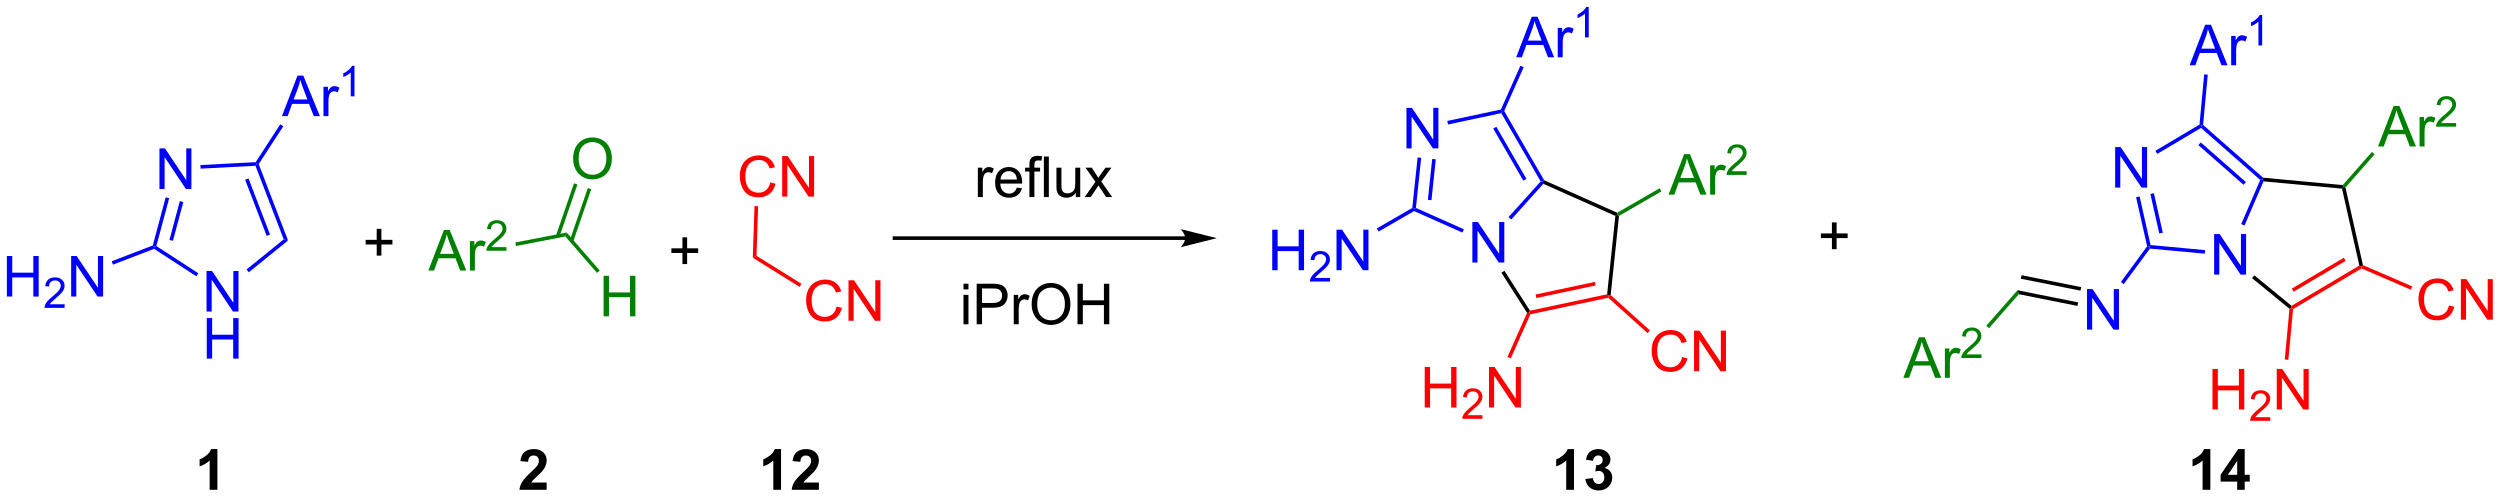 <?xml version="1.0" encoding="UTF-8"?>
<!DOCTYPE svg PUBLIC '-//W3C//DTD SVG 1.0//EN'
          'http://www.w3.org/TR/2001/REC-SVG-20010904/DTD/svg10.dtd'>
<svg stroke-dasharray="none" shape-rendering="auto" xmlns="http://www.w3.org/2000/svg" font-family="'Dialog'" text-rendering="auto" width="969" fill-opacity="1" color-interpolation="auto" color-rendering="auto" preserveAspectRatio="xMidYMid meet" font-size="12px" viewBox="0 0 969 193" fill="black" xmlns:xlink="http://www.w3.org/1999/xlink" stroke="black" image-rendering="auto" stroke-miterlimit="10" stroke-linecap="square" stroke-linejoin="miter" font-style="normal" stroke-width="1" height="193" stroke-dashoffset="0" font-weight="normal" stroke-opacity="1"
><!--Generated by the Batik Graphics2D SVG Generator--><defs id="genericDefs"
  /><g
  ><defs id="defs1"
    ><clipPath clipPathUnits="userSpaceOnUse" id="clipPath1"
      ><path d="M2.527 2.797 L365.85 2.797 L365.85 75.082 L2.527 75.082 L2.527 2.797 Z"
      /></clipPath
      ><clipPath clipPathUnits="userSpaceOnUse" id="clipPath2"
      ><path d="M18.143 136.539 L18.143 206.813 L371.363 206.813 L371.363 136.539 Z"
      /></clipPath
    ></defs
    ><g fill="blue" transform="scale(2.667,2.667) translate(-2.527,-2.797) matrix(1.029,0,0,1.029,-16.134,-137.646)" stroke="blue"
    ><path d="M40.655 163.174 L40.655 157.447 L41.434 157.447 L44.442 161.942 L44.442 157.447 L45.168 157.447 L45.168 163.174 L44.389 163.174 L41.382 158.674 L41.382 163.174 L40.655 163.174 Z" stroke="none" clip-path="url(#clipPath2)"
    /></g
    ><g fill="blue" transform="matrix(2.743,0,0,2.743,-49.764,-374.516)" stroke="blue"
    ><path d="M47.328 180.558 L47.328 174.832 L48.107 174.832 L51.115 179.327 L51.115 174.832 L51.842 174.832 L51.842 180.558 L51.063 180.558 L48.055 176.058 L48.055 180.558 L47.328 180.558 Z" stroke="none" clip-path="url(#clipPath2)"
    /></g
    ><g fill="blue" transform="matrix(2.743,0,0,2.743,-49.764,-374.516)" stroke="blue"
    ><path d="M47.36 187.208 L47.36 181.482 L48.117 181.482 L48.117 183.833 L51.094 183.833 L51.094 181.482 L51.852 181.482 L51.852 187.208 L51.094 187.208 L51.094 184.508 L48.117 184.508 L48.117 187.208 L47.36 187.208 Z" stroke="none" clip-path="url(#clipPath2)"
    /></g
    ><g fill="blue" transform="matrix(2.743,0,0,2.743,-49.764,-374.516)" stroke="blue"
    ><path d="M41.555 164.412 L42.047 164.544 L40.236 171.302 L39.942 171.415 L39.729 171.224 ZM43.556 164.948 L42.086 170.432 L42.579 170.564 L44.048 165.08 Z" stroke="none" clip-path="url(#clipPath2)"
    /></g
    ><g fill="blue" transform="matrix(2.743,0,0,2.743,-49.764,-374.516)" stroke="blue"
    ><path d="M39.912 171.7 L39.942 171.415 L40.236 171.302 L46.163 175.151 L45.886 175.579 Z" stroke="none" clip-path="url(#clipPath2)"
    /></g
    ><g fill="blue" transform="matrix(2.743,0,0,2.743,-49.764,-374.516)" stroke="blue"
    ><path d="M53.298 175.012 L52.977 174.616 L58.233 170.359 L58.843 170.522 Z" stroke="none" clip-path="url(#clipPath2)"
    /></g
    ><g fill="blue" transform="matrix(2.743,0,0,2.743,-49.764,-374.516)" stroke="blue"
    ><path d="M58.843 170.522 L58.233 170.359 L54.242 159.961 L54.414 159.696 L54.698 159.726 ZM56.303 169.687 L53.257 161.753 L52.781 161.935 L55.827 169.869 Z" stroke="none" clip-path="url(#clipPath2)"
    /></g
    ><g fill="blue" transform="matrix(2.743,0,0,2.743,-49.764,-374.516)" stroke="blue"
    ><path d="M54.27 159.449 L54.414 159.696 L54.242 159.961 L46.488 160.367 L46.461 159.858 Z" stroke="none" clip-path="url(#clipPath2)"
    /></g
    ><g fill="blue" transform="matrix(2.743,0,0,2.743,-49.764,-374.516)" stroke="blue"
    ><path d="M19.115 178.44 L19.115 172.713 L19.873 172.713 L19.873 175.065 L22.849 175.065 L22.849 172.713 L23.607 172.713 L23.607 178.44 L22.849 178.44 L22.849 175.739 L19.873 175.739 L19.873 178.44 L19.115 178.44 Z" stroke="none" clip-path="url(#clipPath2)"
    /></g
    ><g fill="blue" transform="matrix(2.743,0,0,2.743,-49.764,-374.516)" stroke="blue"
    ><path d="M27.273 179.532 L27.273 180.04 L24.433 180.04 Q24.427 179.848 24.496 179.673 Q24.603 179.383 24.841 179.102 Q25.082 178.821 25.533 178.452 Q26.232 177.878 26.478 177.542 Q26.724 177.206 26.724 176.907 Q26.724 176.594 26.5 176.38 Q26.277 176.163 25.916 176.163 Q25.535 176.163 25.306 176.391 Q25.078 176.62 25.076 177.024 L24.533 176.969 Q24.589 176.362 24.953 176.046 Q25.316 175.727 25.927 175.727 Q26.546 175.727 26.906 176.071 Q27.267 176.413 27.267 176.919 Q27.267 177.176 27.162 177.426 Q27.056 177.674 26.81 177.95 Q26.566 178.225 25.998 178.706 Q25.523 179.104 25.388 179.247 Q25.253 179.389 25.166 179.532 L27.273 179.532 Z" stroke="none" clip-path="url(#clipPath2)"
    /></g
    ><g fill="blue" transform="matrix(2.743,0,0,2.743,-49.764,-374.516)" stroke="blue"
    ><path d="M28.198 178.44 L28.198 172.713 L28.976 172.713 L31.984 177.208 L31.984 172.713 L32.711 172.713 L32.711 178.44 L31.932 178.44 L28.924 173.94 L28.924 178.44 L28.198 178.44 Z" stroke="none" clip-path="url(#clipPath2)"
    /></g
    ><g fill="blue" transform="matrix(2.743,0,0,2.743,-49.764,-374.516)" stroke="blue"
    ><path d="M39.729 171.224 L39.942 171.415 L39.912 171.7 L34.109 173.928 L33.926 173.452 Z" stroke="none" clip-path="url(#clipPath2)"
    /></g
    ><g fill="blue" transform="matrix(2.743,0,0,2.743,-49.764,-374.516)" stroke="blue"
    ><path d="M57.981 152.945 L60.182 147.218 L60.999 147.218 L63.343 152.945 L62.479 152.945 L61.812 151.21 L59.416 151.21 L58.788 152.945 L57.981 152.945 ZM59.635 150.593 L61.578 150.593 L60.979 149.007 Q60.705 148.283 60.572 147.82 Q60.463 148.369 60.265 148.913 L59.635 150.593 ZM63.851 152.945 L63.851 148.796 L64.484 148.796 L64.484 149.424 Q64.726 148.984 64.929 148.843 Q65.135 148.702 65.382 148.702 Q65.736 148.702 66.104 148.929 L65.861 149.58 Q65.604 149.429 65.346 149.429 Q65.117 149.429 64.932 149.567 Q64.749 149.705 64.671 149.952 Q64.554 150.327 64.554 150.773 L64.554 152.945 L63.851 152.945 Z" stroke="none" clip-path="url(#clipPath2)"
    /></g
    ><g fill="blue" transform="matrix(2.743,0,0,2.743,-49.764,-374.516)" stroke="blue"
    ><path d="M68.231 150.144 L67.703 150.144 L67.703 146.783 Q67.512 146.965 67.203 147.147 Q66.895 147.328 66.648 147.42 L66.648 146.91 Q67.09 146.701 67.42 146.406 Q67.752 146.109 67.891 145.832 L68.231 145.832 L68.231 150.144 Z" stroke="none" clip-path="url(#clipPath2)"
    /></g
    ><g fill="blue" transform="matrix(2.743,0,0,2.743,-49.764,-374.516)" stroke="blue"
    ><path d="M54.698 159.726 L54.414 159.696 L54.27 159.449 L57.745 154.099 L58.172 154.377 Z" stroke="none" clip-path="url(#clipPath2)"
    /></g
    ><g transform="matrix(2.743,0,0,2.743,-49.764,-374.516)"
    ><path d="M71.371 172.653 L71.371 171.082 L69.811 171.082 L69.811 170.426 L71.371 170.426 L71.371 168.869 L72.035 168.869 L72.035 170.426 L73.593 170.426 L73.593 171.082 L72.035 171.082 L72.035 172.653 L71.371 172.653 Z" stroke="none" clip-path="url(#clipPath2)"
    /></g
    ><g transform="matrix(2.743,0,0,2.743,-49.764,-374.516)"
    ><path d="M48.863 205.742 L47.767 205.742 L47.767 201.604 Q47.166 202.167 46.348 202.437 L46.348 201.44 Q46.778 201.299 47.28 200.909 Q47.785 200.515 47.973 199.992 L48.863 199.992 L48.863 205.742 Z" stroke="none" clip-path="url(#clipPath2)"
    /></g
    ><g fill="green" transform="matrix(2.743,0,0,2.743,-49.764,-374.516)" stroke="green"
    ><path d="M78.671 174.761 L80.872 169.034 L81.69 169.034 L84.033 174.761 L83.169 174.761 L82.502 173.027 L80.106 173.027 L79.479 174.761 L78.671 174.761 ZM80.325 172.409 L82.268 172.409 L81.669 170.823 Q81.395 170.1 81.263 169.636 Q81.153 170.185 80.955 170.73 L80.325 172.409 ZM84.541 174.761 L84.541 170.613 L85.174 170.613 L85.174 171.24 Q85.416 170.8 85.619 170.659 Q85.825 170.519 86.072 170.519 Q86.427 170.519 86.794 170.745 L86.552 171.396 Q86.294 171.245 86.036 171.245 Q85.807 171.245 85.622 171.383 Q85.44 171.521 85.362 171.769 Q85.244 172.144 85.244 172.589 L85.244 174.761 L84.541 174.761 Z" stroke="none" clip-path="url(#clipPath2)"
    /></g
    ><g fill="green" transform="matrix(2.743,0,0,2.743,-49.764,-374.516)" stroke="green"
    ><path d="M89.706 171.453 L89.706 171.961 L86.866 171.961 Q86.86 171.77 86.928 171.594 Q87.036 171.305 87.274 171.024 Q87.514 170.742 87.966 170.373 Q88.665 169.799 88.911 169.463 Q89.157 169.127 89.157 168.828 Q89.157 168.516 88.932 168.301 Q88.71 168.084 88.349 168.084 Q87.968 168.084 87.739 168.313 Q87.511 168.541 87.509 168.945 L86.966 168.891 Q87.022 168.283 87.386 167.967 Q87.749 167.649 88.36 167.649 Q88.979 167.649 89.339 167.992 Q89.7 168.334 89.7 168.84 Q89.7 169.098 89.595 169.348 Q89.489 169.596 89.243 169.871 Q88.999 170.147 88.43 170.627 Q87.956 171.025 87.821 171.168 Q87.686 171.311 87.599 171.453 L89.706 171.453 Z" stroke="none" clip-path="url(#clipPath2)"
    /></g
    ><g fill="green" transform="matrix(2.743,0,0,2.743,-49.764,-374.516)" stroke="green"
    ><path d="M91.052 171.299 L90.955 170.798 L98.218 169.39 L98.025 169.947 Z" stroke="none" clip-path="url(#clipPath2)"
    /></g
    ><g transform="matrix(2.743,0,0,2.743,-49.764,-374.516)"
    ><path d="M154.287 177.432 L154.287 176.625 L154.99 176.625 L154.99 177.432 L154.287 177.432 ZM154.287 182.351 L154.287 178.203 L154.99 178.203 L154.99 182.351 L154.287 182.351 ZM156.15 182.351 L156.15 176.625 L158.312 176.625 Q158.882 176.625 159.182 176.68 Q159.604 176.75 159.887 176.948 Q160.174 177.143 160.348 177.5 Q160.523 177.854 160.523 178.281 Q160.523 179.01 160.057 179.518 Q159.593 180.023 158.377 180.023 L156.908 180.023 L156.908 182.351 L156.15 182.351 ZM156.908 179.346 L158.39 179.346 Q159.124 179.346 159.432 179.073 Q159.742 178.799 159.742 178.305 Q159.742 177.945 159.559 177.69 Q159.377 177.432 159.08 177.351 Q158.89 177.299 158.374 177.299 L156.908 177.299 L156.908 179.346 ZM161.39 182.351 L161.39 178.203 L162.023 178.203 L162.023 178.831 Q162.265 178.391 162.468 178.25 Q162.674 178.109 162.921 178.109 Q163.275 178.109 163.643 178.336 L163.4 178.987 Q163.143 178.836 162.885 178.836 Q162.656 178.836 162.471 178.974 Q162.288 179.112 162.21 179.359 Q162.093 179.734 162.093 180.18 L162.093 182.351 L161.39 182.351 ZM163.921 179.562 Q163.921 178.135 164.687 177.331 Q165.452 176.523 166.663 176.523 Q167.455 176.523 168.09 176.904 Q168.729 177.281 169.062 177.958 Q169.398 178.635 169.398 179.495 Q169.398 180.367 169.046 181.055 Q168.695 181.742 168.049 182.096 Q167.406 182.451 166.658 182.451 Q165.851 182.451 165.213 182.06 Q164.577 181.667 164.249 180.992 Q163.921 180.315 163.921 179.562 ZM164.702 179.573 Q164.702 180.609 165.257 181.206 Q165.815 181.799 166.656 181.799 Q167.51 181.799 168.062 181.198 Q168.617 180.596 168.617 179.492 Q168.617 178.792 168.38 178.271 Q168.143 177.75 167.687 177.464 Q167.234 177.174 166.666 177.174 Q165.861 177.174 165.281 177.729 Q164.702 178.281 164.702 179.573 ZM170.397 182.351 L170.397 176.625 L171.154 176.625 L171.154 178.976 L174.131 178.976 L174.131 176.625 L174.889 176.625 L174.889 182.351 L174.131 182.351 L174.131 179.651 L171.154 179.651 L171.154 182.351 L170.397 182.351 Z" stroke="none" clip-path="url(#clipPath2)"
    /></g
    ><g fill="green" transform="matrix(2.743,0,0,2.743,-49.764,-374.516)" stroke="green"
    ><path d="M99.128 158.996 Q99.128 157.57 99.893 156.765 Q100.659 155.958 101.87 155.958 Q102.662 155.958 103.297 156.338 Q103.935 156.715 104.268 157.392 Q104.604 158.07 104.604 158.929 Q104.604 159.801 104.253 160.489 Q103.901 161.176 103.255 161.53 Q102.612 161.885 101.865 161.885 Q101.058 161.885 100.419 161.494 Q99.784 161.101 99.456 160.426 Q99.128 159.749 99.128 158.996 ZM99.909 159.007 Q99.909 160.043 100.464 160.64 Q101.021 161.233 101.862 161.233 Q102.716 161.233 103.268 160.632 Q103.823 160.03 103.823 158.926 Q103.823 158.226 103.586 157.705 Q103.349 157.184 102.893 156.898 Q102.44 156.608 101.873 156.608 Q101.068 156.608 100.487 157.163 Q99.909 157.715 99.909 159.007 Z" stroke="none" clip-path="url(#clipPath2)"
    /></g
    ><g fill="green" transform="matrix(2.743,0,0,2.743,-49.764,-374.516)" stroke="green"
    ><path d="M99.145 170.653 L101.689 163.273 L101.207 163.107 L98.663 170.486 ZM97.191 169.979 L99.735 162.6 L99.253 162.433 L96.709 169.812 Z" stroke="none" clip-path="url(#clipPath2)"
    /></g
    ><g transform="matrix(2.743,0,0,2.743,-49.764,-374.516)"
    ><path d="M95.388 204.721 L95.388 205.742 L91.542 205.742 Q91.604 205.164 91.917 204.646 Q92.229 204.127 93.151 203.273 Q93.893 202.581 94.06 202.336 Q94.287 201.995 94.287 201.664 Q94.287 201.297 94.089 201.099 Q93.893 200.901 93.544 200.901 Q93.201 200.901 92.998 201.109 Q92.794 201.315 92.763 201.797 L91.669 201.687 Q91.768 200.781 92.284 200.388 Q92.799 199.992 93.573 199.992 Q94.419 199.992 94.904 200.45 Q95.388 200.906 95.388 201.586 Q95.388 201.971 95.25 202.323 Q95.112 202.672 94.81 203.054 Q94.612 203.307 94.091 203.784 Q93.573 204.26 93.432 204.417 Q93.294 204.573 93.208 204.721 L95.388 204.721 Z" stroke="none" clip-path="url(#clipPath2)"
    /></g
    ><g fill="blue" transform="matrix(2.743,0,0,2.743,-49.764,-374.516)" stroke="blue"
    ><path d="M216.884 157.505 L216.884 151.778 L217.662 151.778 L220.67 156.273 L220.67 151.778 L221.397 151.778 L221.397 157.505 L220.618 157.505 L217.61 153.005 L217.61 157.505 L216.884 157.505 Z" stroke="none" clip-path="url(#clipPath2)"
    /></g
    ><g fill="blue" transform="matrix(2.743,0,0,2.743,-49.764,-374.516)" stroke="blue"
    ><path d="M226.195 173.631 L226.195 167.905 L226.973 167.905 L229.981 172.4 L229.981 167.905 L230.708 167.905 L230.708 173.631 L229.929 173.631 L226.921 169.131 L226.921 173.631 L226.195 173.631 Z" stroke="none" clip-path="url(#clipPath2)"
    /></g
    ><g fill="blue" transform="matrix(2.743,0,0,2.743,-49.764,-374.516)" stroke="blue"
    ><path d="M218.457 158.782 L218.964 158.835 L218.22 165.918 L217.946 166.075 L217.706 165.919 ZM220.517 158.999 L219.91 164.768 L220.418 164.822 L221.024 159.052 Z" stroke="none" clip-path="url(#clipPath2)"
    /></g
    ><g fill="blue" transform="matrix(2.743,0,0,2.743,-49.764,-374.516)" stroke="blue"
    ><path d="M217.962 166.361 L217.946 166.075 L218.22 165.918 L224.994 168.934 L224.787 169.4 Z" stroke="none" clip-path="url(#clipPath2)"
    /></g
    ><g fill="blue" transform="matrix(2.743,0,0,2.743,-49.764,-374.516)" stroke="blue"
    ><path d="M231.688 167.552 L231.309 167.211 L235.847 162.171 L236.161 162.204 L236.227 162.512 Z" stroke="none" clip-path="url(#clipPath2)"
    /></g
    ><g fill="blue" transform="matrix(2.743,0,0,2.743,-49.764,-374.516)" stroke="blue"
    ><path d="M236.34 162.005 L236.161 162.204 L235.847 162.171 L230.278 152.525 L230.407 152.237 L230.693 152.222 ZM233.835 161.809 L229.586 154.449 L229.144 154.704 L233.393 162.064 Z" stroke="none" clip-path="url(#clipPath2)"
    /></g
    ><g fill="blue" transform="matrix(2.743,0,0,2.743,-49.764,-374.516)" stroke="blue"
    ><path d="M230.226 152.014 L230.407 152.237 L230.278 152.525 L222.756 154.124 L222.65 153.625 Z" stroke="none" clip-path="url(#clipPath2)"
    /></g
    ><g fill="blue" transform="matrix(2.743,0,0,2.743,-49.764,-374.516)" stroke="blue"
    ><path d="M197.917 174.718 L197.917 168.991 L198.675 168.991 L198.675 171.343 L201.652 171.343 L201.652 168.991 L202.41 168.991 L202.41 174.718 L201.652 174.718 L201.652 172.017 L198.675 172.017 L198.675 174.718 L197.917 174.718 Z" stroke="none" clip-path="url(#clipPath2)"
    /></g
    ><g fill="blue" transform="matrix(2.743,0,0,2.743,-49.764,-374.516)" stroke="blue"
    ><path d="M206.076 175.81 L206.076 176.318 L203.236 176.318 Q203.23 176.126 203.298 175.951 Q203.406 175.662 203.644 175.38 Q203.884 175.099 204.335 174.73 Q205.035 174.156 205.281 173.82 Q205.527 173.484 205.527 173.185 Q205.527 172.873 205.302 172.658 Q205.079 172.441 204.718 172.441 Q204.337 172.441 204.109 172.669 Q203.88 172.898 203.878 173.302 L203.335 173.248 Q203.392 172.64 203.755 172.324 Q204.119 172.005 204.73 172.005 Q205.349 172.005 205.708 172.349 Q206.07 172.691 206.07 173.197 Q206.07 173.455 205.964 173.705 Q205.859 173.953 205.613 174.228 Q205.369 174.503 204.8 174.984 Q204.326 175.382 204.191 175.525 Q204.056 175.667 203.968 175.81 L206.076 175.81 Z" stroke="none" clip-path="url(#clipPath2)"
    /></g
    ><g fill="blue" transform="matrix(2.743,0,0,2.743,-49.764,-374.516)" stroke="blue"
    ><path d="M207 174.718 L207 168.991 L207.779 168.991 L210.787 173.486 L210.787 168.991 L211.513 168.991 L211.513 174.718 L210.735 174.718 L207.727 170.218 L207.727 174.718 L207 174.718 Z" stroke="none" clip-path="url(#clipPath2)"
    /></g
    ><g fill="blue" transform="matrix(2.743,0,0,2.743,-49.764,-374.516)" stroke="blue"
    ><path d="M217.706 165.919 L217.946 166.075 L217.962 166.361 L212.947 169.256 L212.692 168.814 Z" stroke="none" clip-path="url(#clipPath2)"
    /></g
    ><g fill="green" transform="matrix(2.743,0,0,2.743,-49.764,-374.516)" stroke="green"
    ><path d="M253.92 164.042 L256.121 158.316 L256.939 158.316 L259.282 164.042 L258.418 164.042 L257.751 162.308 L255.355 162.308 L254.728 164.042 L253.92 164.042 ZM255.574 161.691 L257.517 161.691 L256.918 160.105 Q256.644 159.381 256.512 158.917 Q256.402 159.467 256.204 160.011 L255.574 161.691 ZM259.79 164.042 L259.79 159.894 L260.423 159.894 L260.423 160.522 Q260.665 160.082 260.868 159.941 Q261.074 159.8 261.321 159.8 Q261.676 159.8 262.043 160.027 L261.801 160.678 Q261.543 160.527 261.285 160.527 Q261.056 160.527 260.871 160.665 Q260.689 160.803 260.611 161.05 Q260.493 161.425 260.493 161.87 L260.493 164.042 L259.79 164.042 Z" stroke="none" clip-path="url(#clipPath2)"
    /></g
    ><g fill="green" transform="matrix(2.743,0,0,2.743,-49.764,-374.516)" stroke="green"
    ><path d="M264.955 160.735 L264.955 161.242 L262.115 161.242 Q262.109 161.051 262.178 160.875 Q262.285 160.586 262.523 160.305 Q262.764 160.024 263.215 159.655 Q263.914 159.08 264.16 158.744 Q264.406 158.408 264.406 158.11 Q264.406 157.797 264.182 157.582 Q263.959 157.365 263.598 157.365 Q263.217 157.365 262.988 157.594 Q262.76 157.822 262.758 158.227 L262.215 158.172 Q262.271 157.565 262.635 157.248 Q262.998 156.93 263.609 156.93 Q264.228 156.93 264.588 157.274 Q264.949 157.615 264.949 158.121 Q264.949 158.379 264.844 158.629 Q264.738 158.877 264.492 159.153 Q264.248 159.428 263.68 159.908 Q263.205 160.307 263.07 160.449 Q262.935 160.592 262.848 160.735 L264.955 160.735 Z" stroke="none" clip-path="url(#clipPath2)"
    /></g
    ><g transform="matrix(2.743,0,0,2.743,-49.764,-374.516)"
    ><path d="M240.556 205.742 L239.459 205.742 L239.459 201.604 Q238.858 202.167 238.04 202.437 L238.04 201.44 Q238.47 201.299 238.972 200.909 Q239.478 200.515 239.665 199.992 L240.556 199.992 L240.556 205.742 ZM242.159 204.221 L243.221 204.094 Q243.271 204.5 243.492 204.716 Q243.716 204.929 244.034 204.929 Q244.372 204.929 244.604 204.672 Q244.838 204.414 244.838 203.976 Q244.838 203.562 244.614 203.32 Q244.393 203.078 244.073 203.078 Q243.862 203.078 243.568 203.159 L243.69 202.265 Q244.135 202.276 244.37 202.073 Q244.604 201.867 244.604 201.526 Q244.604 201.237 244.432 201.065 Q244.26 200.893 243.974 200.893 Q243.693 200.893 243.492 201.088 Q243.294 201.284 243.252 201.659 L242.239 201.487 Q242.346 200.969 242.557 200.659 Q242.771 200.346 243.151 200.169 Q243.534 199.992 244.005 199.992 Q244.815 199.992 245.302 200.508 Q245.706 200.929 245.706 201.461 Q245.706 202.213 244.88 202.664 Q245.372 202.768 245.667 203.135 Q245.963 203.502 245.963 204.023 Q245.963 204.776 245.411 205.31 Q244.862 205.841 244.042 205.841 Q243.263 205.841 242.75 205.393 Q242.239 204.945 242.159 204.221 Z" stroke="none" clip-path="url(#clipPath2)"
    /></g
    ><g transform="matrix(2.743,0,0,2.743,-49.764,-374.516)"
    ><path d="M230.297 175.073 L230.726 174.798 L234.334 180.437 L234.214 180.723 L233.926 180.745 Z" stroke="none" clip-path="url(#clipPath2)"
    /></g
    ><g fill="red" transform="matrix(2.743,0,0,2.743,-49.764,-374.516)" stroke="red"
    ><path d="M234.395 180.946 L234.214 180.723 L234.334 180.437 L245.237 178.119 L245.472 178.33 L245.398 178.607 ZM235.24 178.648 L243.622 176.867 L243.516 176.368 L235.134 178.149 Z" stroke="none" clip-path="url(#clipPath2)"
    /></g
    ><g transform="matrix(2.743,0,0,2.743,-49.764,-374.516)"
    ><path d="M245.739 178.228 L245.472 178.33 L245.237 178.119 L246.402 167.042 L246.675 166.885 L246.915 167.041 Z" stroke="none" clip-path="url(#clipPath2)"
    /></g
    ><g transform="matrix(2.743,0,0,2.743,-49.764,-374.516)"
    ><path d="M246.66 166.599 L246.675 166.885 L246.402 167.042 L236.227 162.512 L236.161 162.204 L236.34 162.005 Z" stroke="none" clip-path="url(#clipPath2)"
    /></g
    ><g fill="green" transform="matrix(2.743,0,0,2.743,-49.764,-374.516)" stroke="green"
    ><path d="M246.915 167.041 L246.675 166.885 L246.66 166.599 L252.656 163.137 L252.912 163.578 Z" stroke="none" clip-path="url(#clipPath2)"
    /></g
    ><g fill="red" transform="matrix(2.743,0,0,2.743,-49.764,-374.516)" stroke="red"
    ><path d="M219.46 194.115 L219.46 188.389 L220.218 188.389 L220.218 190.74 L223.195 190.74 L223.195 188.389 L223.952 188.389 L223.952 194.115 L223.195 194.115 L223.195 191.415 L220.218 191.415 L220.218 194.115 L219.46 194.115 Z" stroke="none" clip-path="url(#clipPath2)"
    /></g
    ><g fill="red" transform="matrix(2.743,0,0,2.743,-49.764,-374.516)" stroke="red"
    ><path d="M227.618 195.207 L227.618 195.715 L224.779 195.715 Q224.773 195.524 224.841 195.348 Q224.948 195.059 225.187 194.778 Q225.427 194.496 225.878 194.127 Q226.577 193.553 226.823 193.217 Q227.07 192.881 227.07 192.582 Q227.07 192.27 226.845 192.055 Q226.622 191.838 226.261 191.838 Q225.88 191.838 225.652 192.067 Q225.423 192.295 225.421 192.7 L224.878 192.645 Q224.935 192.037 225.298 191.721 Q225.661 191.403 226.273 191.403 Q226.892 191.403 227.251 191.746 Q227.613 192.088 227.613 192.594 Q227.613 192.852 227.507 193.102 Q227.402 193.35 227.155 193.625 Q226.911 193.901 226.343 194.381 Q225.868 194.78 225.734 194.922 Q225.599 195.065 225.511 195.207 L227.618 195.207 Z" stroke="none" clip-path="url(#clipPath2)"
    /></g
    ><g fill="red" transform="matrix(2.743,0,0,2.743,-49.764,-374.516)" stroke="red"
    ><path d="M228.543 194.115 L228.543 188.389 L229.322 188.389 L232.33 192.883 L232.33 188.389 L233.056 188.389 L233.056 194.115 L232.278 194.115 L229.27 189.615 L229.27 194.115 L228.543 194.115 Z" stroke="none" clip-path="url(#clipPath2)"
    /></g
    ><g fill="red" transform="matrix(2.743,0,0,2.743,-49.764,-374.516)" stroke="red"
    ><path d="M233.926 180.745 L234.214 180.723 L234.395 180.946 L231.619 187.181 L231.153 186.973 Z" stroke="none" clip-path="url(#clipPath2)"
    /></g
    ><g fill="red" transform="matrix(2.743,0,0,2.743,-49.764,-374.516)" stroke="red"
    ><path d="M255.835 186.982 L256.592 187.173 Q256.356 188.107 255.736 188.6 Q255.116 189.089 254.223 189.089 Q253.296 189.089 252.715 188.712 Q252.137 188.334 251.832 187.62 Q251.53 186.904 251.53 186.084 Q251.53 185.188 251.871 184.524 Q252.215 183.857 252.845 183.511 Q253.475 183.165 254.233 183.165 Q255.093 183.165 255.679 183.602 Q256.264 184.04 256.496 184.834 L255.749 185.008 Q255.551 184.383 255.171 184.1 Q254.793 183.813 254.218 183.813 Q253.559 183.813 253.113 184.131 Q252.671 184.446 252.491 184.98 Q252.311 185.514 252.311 186.079 Q252.311 186.811 252.525 187.355 Q252.738 187.899 253.186 188.17 Q253.637 188.438 254.16 188.438 Q254.796 188.438 255.236 188.071 Q255.679 187.704 255.835 186.982 ZM257.518 188.99 L257.518 183.264 L258.297 183.264 L261.305 187.758 L261.305 183.264 L262.031 183.264 L262.031 188.99 L261.253 188.99 L258.245 184.49 L258.245 188.99 L257.518 188.99 Z" stroke="none" clip-path="url(#clipPath2)"
    /></g
    ><g fill="red" transform="matrix(2.743,0,0,2.743,-49.764,-374.516)" stroke="red"
    ><path d="M245.398 178.607 L245.472 178.33 L245.739 178.228 L251.294 183.23 L250.953 183.609 Z" stroke="none" clip-path="url(#clipPath2)"
    /></g
    ><g transform="matrix(2.743,0,0,2.743,-49.764,-374.516)"
    ><path d="M277.002 171.748 L277.002 170.178 L275.442 170.178 L275.442 169.521 L277.002 169.521 L277.002 167.964 L277.666 167.964 L277.666 169.521 L279.224 169.521 L279.224 170.178 L277.666 170.178 L277.666 171.748 L277.002 171.748 Z" stroke="none" clip-path="url(#clipPath2)"
    /></g
    ><g fill="blue" transform="matrix(2.743,0,0,2.743,-49.764,-374.516)" stroke="blue"
    ><path d="M317.024 163.045 L317.024 157.318 L317.802 157.318 L320.81 161.813 L320.81 157.318 L321.537 157.318 L321.537 163.045 L320.758 163.045 L317.75 158.545 L317.75 163.045 L317.024 163.045 Z" stroke="none" clip-path="url(#clipPath2)"
    /></g
    ><g fill="blue" transform="matrix(2.743,0,0,2.743,-49.764,-374.516)" stroke="blue"
    ><path d="M331.012 175.337 L331.012 169.61 L331.79 169.61 L334.798 174.105 L334.798 169.61 L335.525 169.61 L335.525 175.337 L334.746 175.337 L331.738 170.837 L331.738 175.337 L331.012 175.337 Z" stroke="none" clip-path="url(#clipPath2)"
    /></g
    ><g fill="blue" transform="matrix(2.743,0,0,2.743,-49.764,-374.516)" stroke="blue"
    ><path d="M319.981 164.405 L320.479 164.293 L322.026 171.16 L321.818 171.397 L321.543 171.34 ZM322.002 163.95 L323.259 169.53 L323.757 169.418 L322.5 163.837 Z" stroke="none" clip-path="url(#clipPath2)"
    /></g
    ><g fill="blue" transform="matrix(2.743,0,0,2.743,-49.764,-374.516)" stroke="blue"
    ><path d="M321.938 171.665 L321.818 171.397 L322.026 171.16 L329.731 171.876 L329.684 172.384 Z" stroke="none" clip-path="url(#clipPath2)"
    /></g
    ><g fill="blue" transform="matrix(2.743,0,0,2.743,-49.764,-374.516)" stroke="blue"
    ><path d="M335.305 168.399 L334.837 168.197 L337.523 161.962 L337.831 161.892 L337.992 162.163 Z" stroke="none" clip-path="url(#clipPath2)"
    /></g
    ><g fill="blue" transform="matrix(2.743,0,0,2.743,-49.764,-374.516)" stroke="blue"
    ><path d="M337.937 161.646 L337.831 161.892 L337.523 161.962 L329.157 154.609 L329.186 154.295 L329.452 154.19 ZM335.501 162.263 L329.117 156.653 L328.781 157.037 L335.164 162.647 Z" stroke="none" clip-path="url(#clipPath2)"
    /></g
    ><g fill="blue" transform="matrix(2.743,0,0,2.743,-49.764,-374.516)" stroke="blue"
    ><path d="M328.944 154.142 L329.186 154.295 L329.157 154.609 L322.973 158.28 L322.713 157.841 Z" stroke="none" clip-path="url(#clipPath2)"
    /></g
    ><g fill="blue" transform="matrix(2.743,0,0,2.743,-49.764,-374.516)" stroke="blue"
    ><path d="M313.049 183.105 L313.049 177.378 L313.828 177.378 L316.835 181.873 L316.835 177.378 L317.562 177.378 L317.562 183.105 L316.783 183.105 L313.776 178.605 L313.776 183.105 L313.049 183.105 Z" stroke="none" clip-path="url(#clipPath2)"
    /></g
    ><g fill="blue" transform="matrix(2.743,0,0,2.743,-49.764,-374.516)" stroke="blue"
    ><path d="M321.543 171.34 L321.818 171.397 L321.938 171.665 L318.24 176.687 L317.829 176.385 Z" stroke="none" clip-path="url(#clipPath2)"
    /></g
    ><g fill="blue" transform="matrix(2.743,0,0,2.743,-49.764,-374.516)" stroke="blue"
    ><path d="M327.548 145.76 L329.748 140.033 L330.566 140.033 L332.91 145.76 L332.045 145.76 L331.378 144.025 L328.983 144.025 L328.355 145.76 L327.548 145.76 ZM329.201 143.408 L331.144 143.408 L330.545 141.822 Q330.272 141.098 330.139 140.635 Q330.029 141.184 329.832 141.728 L329.201 143.408 ZM333.418 145.76 L333.418 141.611 L334.05 141.611 L334.05 142.239 Q334.293 141.799 334.496 141.658 Q334.701 141.518 334.949 141.518 Q335.303 141.518 335.67 141.744 L335.428 142.395 Q335.17 142.244 334.912 142.244 Q334.683 142.244 334.498 142.382 Q334.316 142.52 334.238 142.768 Q334.121 143.143 334.121 143.588 L334.121 145.76 L333.418 145.76 Z" stroke="none" clip-path="url(#clipPath2)"
    /></g
    ><g fill="blue" transform="matrix(2.743,0,0,2.743,-49.764,-374.516)" stroke="blue"
    ><path d="M337.797 142.96 L337.27 142.96 L337.27 139.598 Q337.078 139.78 336.77 139.962 Q336.461 140.143 336.215 140.235 L336.215 139.725 Q336.656 139.516 336.986 139.221 Q337.318 138.924 337.457 138.647 L337.797 138.647 L337.797 142.96 Z" stroke="none" clip-path="url(#clipPath2)"
    /></g
    ><g fill="blue" transform="matrix(2.743,0,0,2.743,-49.764,-374.516)" stroke="blue"
    ><path d="M329.452 154.19 L329.186 154.295 L328.944 154.142 L329.604 147.04 L330.112 147.087 Z" stroke="none" clip-path="url(#clipPath2)"
    /></g
    ><g fill="green" transform="matrix(2.743,0,0,2.743,-49.764,-374.516)" stroke="green"
    ><path d="M354.171 157.23 L356.371 151.503 L357.189 151.503 L359.533 157.23 L358.668 157.23 L358.002 155.495 L355.606 155.495 L354.978 157.23 L354.171 157.23 ZM355.824 154.878 L357.767 154.878 L357.168 153.292 Q356.895 152.568 356.762 152.105 Q356.653 152.654 356.455 153.198 L355.824 154.878 ZM360.041 157.23 L360.041 153.081 L360.673 153.081 L360.673 153.709 Q360.916 153.269 361.119 153.128 Q361.324 152.988 361.572 152.988 Q361.926 152.988 362.293 153.214 L362.051 153.865 Q361.793 153.714 361.535 153.714 Q361.306 153.714 361.121 153.852 Q360.939 153.99 360.861 154.238 Q360.744 154.613 360.744 155.058 L360.744 157.23 L360.041 157.23 Z" stroke="none" clip-path="url(#clipPath2)"
    /></g
    ><g fill="green" transform="matrix(2.743,0,0,2.743,-49.764,-374.516)" stroke="green"
    ><path d="M365.205 153.922 L365.205 154.43 L362.365 154.43 Q362.36 154.238 362.428 154.062 Q362.535 153.774 362.774 153.492 Q363.014 153.211 363.465 152.842 Q364.164 152.268 364.41 151.932 Q364.656 151.596 364.656 151.297 Q364.656 150.984 364.432 150.769 Q364.209 150.553 363.848 150.553 Q363.467 150.553 363.238 150.781 Q363.01 151.01 363.008 151.414 L362.465 151.359 Q362.522 150.752 362.885 150.436 Q363.248 150.117 363.86 150.117 Q364.479 150.117 364.838 150.461 Q365.199 150.803 365.199 151.309 Q365.199 151.566 365.094 151.816 Q364.988 152.065 364.742 152.34 Q364.498 152.615 363.93 153.096 Q363.455 153.494 363.32 153.637 Q363.186 153.779 363.098 153.922 L365.205 153.922 Z" stroke="none" clip-path="url(#clipPath2)"
    /></g
    ><g transform="matrix(2.743,0,0,2.743,-49.764,-374.516)"
    ><path d="M336.367 175.837 L336.69 175.442 L341.946 179.748 L341.922 180.059 L341.656 180.17 Z" stroke="none" clip-path="url(#clipPath2)"
    /></g
    ><g fill="red" transform="matrix(2.743,0,0,2.743,-49.764,-374.516)" stroke="red"
    ><path d="M342.164 180.212 L341.922 180.059 L341.946 179.748 L351.529 174.06 L351.819 174.184 L351.837 174.47 ZM342.243 177.756 L349.597 173.391 L349.337 172.952 L341.983 177.317 Z" stroke="none" clip-path="url(#clipPath2)"
    /></g
    ><g transform="matrix(2.743,0,0,2.743,-49.764,-374.516)"
    ><path d="M352.039 174.001 L351.819 174.184 L351.529 174.06 L349.082 163.194 L349.29 162.957 L349.567 163.028 Z" stroke="none" clip-path="url(#clipPath2)"
    /></g
    ><g transform="matrix(2.743,0,0,2.743,-49.764,-374.516)"
    ><path d="M349.184 162.691 L349.29 162.957 L349.082 163.194 L337.992 162.163 L337.831 161.892 L337.937 161.646 Z" stroke="none" clip-path="url(#clipPath2)"
    /></g
    ><g fill="green" transform="matrix(2.743,0,0,2.743,-49.764,-374.516)" stroke="green"
    ><path d="M349.567 163.028 L349.29 162.957 L349.184 162.691 L353.299 158.008 L353.682 158.345 Z" stroke="none" clip-path="url(#clipPath2)"
    /></g
    ><g fill="red" transform="matrix(2.743,0,0,2.743,-49.764,-374.516)" stroke="red"
    ><path d="M330.777 194.394 L330.777 188.668 L331.535 188.668 L331.535 191.019 L334.511 191.019 L334.511 188.668 L335.269 188.668 L335.269 194.394 L334.511 194.394 L334.511 191.694 L331.535 191.694 L331.535 194.394 L330.777 194.394 Z" stroke="none" clip-path="url(#clipPath2)"
    /></g
    ><g fill="red" transform="matrix(2.743,0,0,2.743,-49.764,-374.516)" stroke="red"
    ><path d="M338.935 195.486 L338.935 195.994 L336.095 195.994 Q336.089 195.803 336.158 195.627 Q336.265 195.338 336.503 195.057 Q336.744 194.775 337.195 194.406 Q337.894 193.832 338.14 193.496 Q338.386 193.16 338.386 192.861 Q338.386 192.549 338.162 192.334 Q337.939 192.117 337.578 192.117 Q337.197 192.117 336.968 192.346 Q336.74 192.574 336.738 192.979 L336.195 192.924 Q336.252 192.316 336.615 192 Q336.978 191.682 337.589 191.682 Q338.209 191.682 338.568 192.025 Q338.929 192.367 338.929 192.873 Q338.929 193.131 338.824 193.381 Q338.718 193.629 338.472 193.904 Q338.228 194.18 337.66 194.66 Q337.185 195.059 337.05 195.201 Q336.916 195.344 336.828 195.486 L338.935 195.486 Z" stroke="none" clip-path="url(#clipPath2)"
    /></g
    ><g fill="red" transform="matrix(2.743,0,0,2.743,-49.764,-374.516)" stroke="red"
    ><path d="M339.86 194.394 L339.86 188.668 L340.639 188.668 L343.646 193.162 L343.646 188.668 L344.373 188.668 L344.373 194.394 L343.594 194.394 L340.586 189.894 L340.586 194.394 L339.86 194.394 Z" stroke="none" clip-path="url(#clipPath2)"
    /></g
    ><g fill="red" transform="matrix(2.743,0,0,2.743,-49.764,-374.516)" stroke="red"
    ><path d="M341.656 180.17 L341.922 180.059 L342.164 180.212 L341.498 187.38 L340.99 187.332 Z" stroke="none" clip-path="url(#clipPath2)"
    /></g
    ><g fill="red" transform="matrix(2.743,0,0,2.743,-49.764,-374.516)" stroke="red"
    ><path d="M364.195 179.696 L364.952 179.886 Q364.715 180.821 364.096 181.313 Q363.476 181.802 362.583 181.802 Q361.656 181.802 361.075 181.425 Q360.497 181.047 360.192 180.334 Q359.89 179.618 359.89 178.797 Q359.89 177.901 360.231 177.237 Q360.575 176.571 361.205 176.224 Q361.835 175.878 362.593 175.878 Q363.452 175.878 364.038 176.315 Q364.624 176.753 364.856 177.547 L364.109 177.722 Q363.911 177.097 363.531 176.813 Q363.153 176.526 362.577 176.526 Q361.918 176.526 361.473 176.844 Q361.031 177.159 360.851 177.693 Q360.671 178.227 360.671 178.792 Q360.671 179.524 360.885 180.068 Q361.098 180.612 361.546 180.883 Q361.997 181.151 362.52 181.151 Q363.156 181.151 363.596 180.784 Q364.038 180.417 364.195 179.696 ZM365.878 181.703 L365.878 175.977 L366.657 175.977 L369.665 180.472 L369.665 175.977 L370.391 175.977 L370.391 181.703 L369.613 181.703 L366.605 177.203 L366.605 181.703 L365.878 181.703 Z" stroke="none" clip-path="url(#clipPath2)"
    /></g
    ><g fill="red" transform="matrix(2.743,0,0,2.743,-49.764,-374.516)" stroke="red"
    ><path d="M351.837 174.47 L351.819 174.184 L352.039 174.001 L359.001 177.001 L358.799 177.469 Z" stroke="none" clip-path="url(#clipPath2)"
    /></g
    ><g transform="matrix(2.743,0,0,2.743,-49.764,-374.516)"
    ><path d="M330.475 205.742 L329.379 205.742 L329.379 201.604 Q328.777 202.167 327.959 202.437 L327.959 201.44 Q328.389 201.299 328.892 200.909 Q329.397 200.515 329.584 199.992 L330.475 199.992 L330.475 205.742 ZM334.268 205.742 L334.268 204.588 L331.924 204.588 L331.924 203.627 L334.409 199.992 L335.331 199.992 L335.331 203.625 L336.041 203.625 L336.041 204.588 L335.331 204.588 L335.331 205.742 L334.268 205.742 ZM334.268 203.625 L334.268 201.667 L332.953 203.625 L334.268 203.625 Z" stroke="none" clip-path="url(#clipPath2)"
    /></g
    ><g transform="matrix(2.743,0,0,2.743,-49.764,-374.516)"
    ><path d="M311.795 179.266 L311.695 179.766 L303.411 178.11 L303.222 177.552 ZM312.227 177.106 L303.798 175.421 L303.698 175.921 L312.127 177.607 Z" stroke="none" clip-path="url(#clipPath2)"
    /></g
    ><g fill="green" transform="matrix(2.743,0,0,2.743,-49.764,-374.516)" stroke="green"
    ><path d="M287.094 189.922 L289.295 184.195 L290.112 184.195 L292.456 189.922 L291.591 189.922 L290.925 188.187 L288.529 188.187 L287.901 189.922 L287.094 189.922 ZM288.748 187.57 L290.69 187.57 L290.091 185.984 Q289.818 185.26 289.685 184.797 Q289.576 185.346 289.378 185.891 L288.748 187.57 ZM292.964 189.922 L292.964 185.773 L293.597 185.773 L293.597 186.401 Q293.839 185.961 294.042 185.82 Q294.248 185.679 294.495 185.679 Q294.849 185.679 295.216 185.906 L294.974 186.557 Q294.716 186.406 294.459 186.406 Q294.229 186.406 294.045 186.544 Q293.862 186.682 293.784 186.929 Q293.667 187.304 293.667 187.75 L293.667 189.922 L292.964 189.922 Z" stroke="none" clip-path="url(#clipPath2)"
    /></g
    ><g fill="green" transform="matrix(2.743,0,0,2.743,-49.764,-374.516)" stroke="green"
    ><path d="M298.129 186.614 L298.129 187.122 L295.289 187.122 Q295.283 186.93 295.351 186.755 Q295.459 186.465 295.697 186.184 Q295.937 185.903 296.388 185.534 Q297.088 184.96 297.334 184.624 Q297.58 184.288 297.58 183.989 Q297.58 183.676 297.355 183.462 Q297.132 183.245 296.771 183.245 Q296.39 183.245 296.162 183.473 Q295.933 183.702 295.931 184.106 L295.388 184.051 Q295.445 183.444 295.808 183.128 Q296.171 182.809 296.783 182.809 Q297.402 182.809 297.761 183.153 Q298.123 183.495 298.123 184.001 Q298.123 184.258 298.017 184.508 Q297.912 184.756 297.666 185.032 Q297.421 185.307 296.853 185.788 Q296.379 186.186 296.244 186.329 Q296.109 186.471 296.021 186.614 L298.129 186.614 Z" stroke="none" clip-path="url(#clipPath2)"
    /></g
    ><g fill="green" transform="matrix(2.743,0,0,2.743,-49.764,-374.516)" stroke="green"
    ><path d="M303.222 177.552 L303.411 178.11 L299.196 182.907 L298.812 182.57 Z" stroke="none" clip-path="url(#clipPath2)"
    /></g
    ><g fill="red" transform="matrix(2.743,0,0,2.743,-49.764,-374.516)" stroke="red"
    ><path d="M136.356 179.857 L137.114 180.047 Q136.877 180.982 136.257 181.474 Q135.637 181.963 134.744 181.963 Q133.817 181.963 133.236 181.586 Q132.658 181.208 132.353 180.494 Q132.051 179.778 132.051 178.958 Q132.051 178.062 132.392 177.398 Q132.736 176.732 133.366 176.385 Q133.997 176.039 134.754 176.039 Q135.614 176.039 136.2 176.476 Q136.786 176.914 137.017 177.708 L136.27 177.882 Q136.072 177.257 135.692 176.974 Q135.314 176.687 134.739 176.687 Q134.08 176.687 133.635 177.005 Q133.192 177.32 133.012 177.854 Q132.833 178.388 132.833 178.953 Q132.833 179.685 133.046 180.229 Q133.26 180.773 133.708 181.044 Q134.158 181.312 134.681 181.312 Q135.317 181.312 135.757 180.945 Q136.2 180.578 136.356 179.857 ZM138.04 181.864 L138.04 176.138 L138.818 176.138 L141.826 180.632 L141.826 176.138 L142.553 176.138 L142.553 181.864 L141.774 181.864 L138.766 177.364 L138.766 181.864 L138.04 181.864 Z" stroke="none" clip-path="url(#clipPath2)"
    /></g
    ><g fill="red" transform="matrix(2.743,0,0,2.743,-49.764,-374.516)" stroke="red"
    ><path d="M124.517 172.96 L125.037 172.683 L131.395 176.64 L131.126 177.073 Z" stroke="none" clip-path="url(#clipPath2)"
    /></g
    ><g fill="red" transform="matrix(2.743,0,0,2.743,-49.764,-374.516)" stroke="red"
    ><path d="M126.984 162.31 L127.742 162.5 Q127.505 163.435 126.885 163.927 Q126.265 164.417 125.372 164.417 Q124.445 164.417 123.864 164.039 Q123.286 163.662 122.981 162.948 Q122.679 162.232 122.679 161.412 Q122.679 160.516 123.02 159.852 Q123.364 159.185 123.994 158.839 Q124.624 158.493 125.382 158.493 Q126.242 158.493 126.828 158.93 Q127.414 159.368 127.645 160.162 L126.898 160.336 Q126.7 159.711 126.32 159.427 Q125.942 159.141 125.367 159.141 Q124.708 159.141 124.263 159.459 Q123.82 159.774 123.64 160.308 Q123.46 160.841 123.46 161.406 Q123.46 162.138 123.674 162.683 Q123.888 163.227 124.335 163.498 Q124.786 163.766 125.309 163.766 Q125.945 163.766 126.385 163.399 Q126.828 163.031 126.984 162.31 ZM128.667 164.318 L128.667 158.591 L129.446 158.591 L132.454 163.086 L132.454 158.591 L133.18 158.591 L133.18 164.318 L132.402 164.318 L129.394 159.818 L129.394 164.318 L128.667 164.318 Z" stroke="none" clip-path="url(#clipPath2)"
    /></g
    ><g fill="red" transform="matrix(2.743,0,0,2.743,-49.764,-374.516)" stroke="red"
    ><path d="M125.037 172.683 L124.517 172.96 L124.758 165.657 L125.268 165.674 Z" stroke="none" clip-path="url(#clipPath2)"
    /></g
    ><g transform="matrix(2.743,0,0,2.743,-49.764,-374.516)"
    ><path d="M114.573 173.851 L114.573 172.281 L113.013 172.281 L113.013 171.625 L114.573 171.625 L114.573 170.068 L115.237 170.068 L115.237 171.625 L116.794 171.625 L116.794 172.281 L115.237 172.281 L115.237 173.851 L114.573 173.851 Z" stroke="none" clip-path="url(#clipPath2)"
    /></g
    ><g transform="matrix(2.743,0,0,2.743,-49.764,-374.516)"
    ><path d="M128.51 205.742 L127.413 205.742 L127.413 201.604 Q126.812 202.167 125.994 202.437 L125.994 201.44 Q126.424 201.299 126.926 200.909 Q127.432 200.515 127.619 199.992 L128.51 199.992 L128.51 205.742 ZM133.857 204.721 L133.857 205.742 L130.011 205.742 Q130.073 205.164 130.386 204.646 Q130.698 204.127 131.62 203.273 Q132.363 202.581 132.529 202.336 Q132.756 201.995 132.756 201.664 Q132.756 201.297 132.558 201.099 Q132.363 200.901 132.014 200.901 Q131.67 200.901 131.467 201.109 Q131.264 201.315 131.232 201.797 L130.139 201.687 Q130.238 200.781 130.753 200.388 Q131.269 199.992 132.042 199.992 Q132.889 199.992 133.373 200.45 Q133.857 200.906 133.857 201.586 Q133.857 201.971 133.719 202.323 Q133.581 202.672 133.279 203.054 Q133.081 203.307 132.56 203.784 Q132.042 204.26 131.902 204.417 Q131.764 204.573 131.678 204.721 L133.857 204.721 Z" stroke="none" clip-path="url(#clipPath2)"
    /></g
    ><g transform="matrix(2.743,0,0,2.743,-49.764,-374.516)"
    ><path d="M156.317 164.379 L156.317 160.231 L156.95 160.231 L156.95 160.858 Q157.192 160.418 157.396 160.278 Q157.601 160.137 157.849 160.137 Q158.203 160.137 158.57 160.364 L158.328 161.015 Q158.07 160.864 157.812 160.864 Q157.583 160.864 157.398 161.002 Q157.216 161.14 157.138 161.387 Q157.021 161.762 157.021 162.207 L157.021 164.379 L156.317 164.379 ZM161.828 163.043 L162.554 163.132 Q162.382 163.77 161.916 164.121 Q161.453 164.473 160.732 164.473 Q159.82 164.473 159.286 163.913 Q158.755 163.351 158.755 162.34 Q158.755 161.293 159.294 160.715 Q159.833 160.137 160.692 160.137 Q161.523 160.137 162.049 160.705 Q162.578 161.27 162.578 162.296 Q162.578 162.358 162.575 162.483 L159.482 162.483 Q159.521 163.168 159.867 163.533 Q160.216 163.895 160.734 163.895 Q161.122 163.895 161.396 163.692 Q161.669 163.489 161.828 163.043 ZM159.521 161.905 L161.836 161.905 Q161.789 161.382 161.57 161.121 Q161.234 160.715 160.7 160.715 Q160.216 160.715 159.885 161.041 Q159.554 161.364 159.521 161.905 ZM163.605 164.379 L163.605 160.778 L162.985 160.778 L162.985 160.231 L163.605 160.231 L163.605 159.788 Q163.605 159.371 163.681 159.168 Q163.782 158.895 164.037 158.726 Q164.293 158.554 164.754 158.554 Q165.05 158.554 165.41 158.624 L165.306 159.239 Q165.087 159.2 164.892 159.2 Q164.571 159.2 164.439 159.338 Q164.306 159.473 164.306 159.848 L164.306 160.231 L165.113 160.231 L165.113 160.778 L164.306 160.778 L164.306 164.379 L163.605 164.379 ZM165.646 164.379 L165.646 158.653 L166.349 158.653 L166.349 164.379 L165.646 164.379 ZM170.157 164.379 L170.157 163.77 Q169.673 164.473 168.84 164.473 Q168.472 164.473 168.155 164.332 Q167.837 164.192 167.681 163.978 Q167.527 163.765 167.465 163.457 Q167.423 163.249 167.423 162.801 L167.423 160.231 L168.126 160.231 L168.126 162.53 Q168.126 163.082 168.168 163.272 Q168.235 163.551 168.449 163.71 Q168.665 163.866 168.98 163.866 Q169.298 163.866 169.574 163.705 Q169.853 163.543 169.967 163.265 Q170.082 162.983 170.082 162.452 L170.082 160.231 L170.785 160.231 L170.785 164.379 L170.157 164.379 ZM171.419 164.379 L172.935 162.223 L171.531 160.231 L172.411 160.231 L173.047 161.202 Q173.226 161.481 173.336 161.668 Q173.507 161.41 173.653 161.21 L174.351 160.231 L175.192 160.231 L173.757 162.184 L175.302 164.379 L174.437 164.379 L173.586 163.09 L173.359 162.741 L172.271 164.379 L171.419 164.379 Z" stroke="none" clip-path="url(#clipPath2)"
    /></g
    ><g transform="matrix(2.743,0,0,2.743,-49.764,-374.516)"
    ><path d="M185.625 169.932 L144.535 169.932 L144.28 169.932 L144.28 170.443 L144.535 170.443 L185.625 170.443 L185.881 170.443 L185.881 169.932 L185.625 169.932 ZM190.09 170.188 L184.988 168.912 C184.988 168.912 185.625 169.629 185.625 170.188 C185.625 170.745 184.988 171.463 184.988 171.463 Z" stroke="none" clip-path="url(#clipPath2)"
    /></g
    ><g fill="green" transform="matrix(2.743,0,0,2.743,-49.764,-374.516)" stroke="green"
    ><path d="M103.434 181.232 L103.434 175.505 L104.192 175.505 L104.192 177.857 L107.168 177.857 L107.168 175.505 L107.926 175.505 L107.926 181.232 L107.168 181.232 L107.168 178.531 L104.192 178.531 L104.192 181.232 L103.434 181.232 Z" stroke="none" clip-path="url(#clipPath2)"
    /></g
    ><g fill="green" transform="matrix(2.743,0,0,2.743,-49.764,-374.516)" stroke="green"
    ><path d="M98.025 169.947 L98.218 169.39 L102.887 174.766 L102.502 175.1 Z" stroke="none" clip-path="url(#clipPath2)"
    /></g
    ><g fill="blue" transform="matrix(2.743,0,0,2.743,-49.764,-374.516)" stroke="blue"
    ><path d="M232.387 144.623 L234.588 138.897 L235.405 138.897 L237.749 144.623 L236.885 144.623 L236.218 142.889 L233.822 142.889 L233.195 144.623 L232.387 144.623 ZM234.041 142.272 L235.983 142.272 L235.385 140.686 Q235.111 139.962 234.978 139.498 Q234.869 140.048 234.671 140.592 L234.041 142.272 ZM238.257 144.623 L238.257 140.475 L238.89 140.475 L238.89 141.102 Q239.132 140.662 239.335 140.522 Q239.541 140.381 239.788 140.381 Q240.142 140.381 240.51 140.608 L240.267 141.259 Q240.01 141.108 239.752 141.108 Q239.523 141.108 239.338 141.246 Q239.155 141.384 239.077 141.631 Q238.96 142.006 238.96 142.451 L238.96 144.623 L238.257 144.623 Z" stroke="none" clip-path="url(#clipPath2)"
    /></g
    ><g fill="blue" transform="matrix(2.743,0,0,2.743,-49.764,-374.516)" stroke="blue"
    ><path d="M242.637 141.823 L242.109 141.823 L242.109 138.462 Q241.918 138.644 241.609 138.825 Q241.301 139.007 241.054 139.099 L241.054 138.589 Q241.496 138.38 241.826 138.085 Q242.158 137.788 242.297 137.511 L242.637 137.511 L242.637 141.823 Z" stroke="none" clip-path="url(#clipPath2)"
    /></g
    ><g fill="blue" transform="matrix(2.743,0,0,2.743,-49.764,-374.516)" stroke="blue"
    ><path d="M230.693 152.222 L230.407 152.237 L230.226 152.014 L232.983 145.823 L233.449 146.031 Z" stroke="none" clip-path="url(#clipPath2)"
    /></g
  ></g
></svg
>
